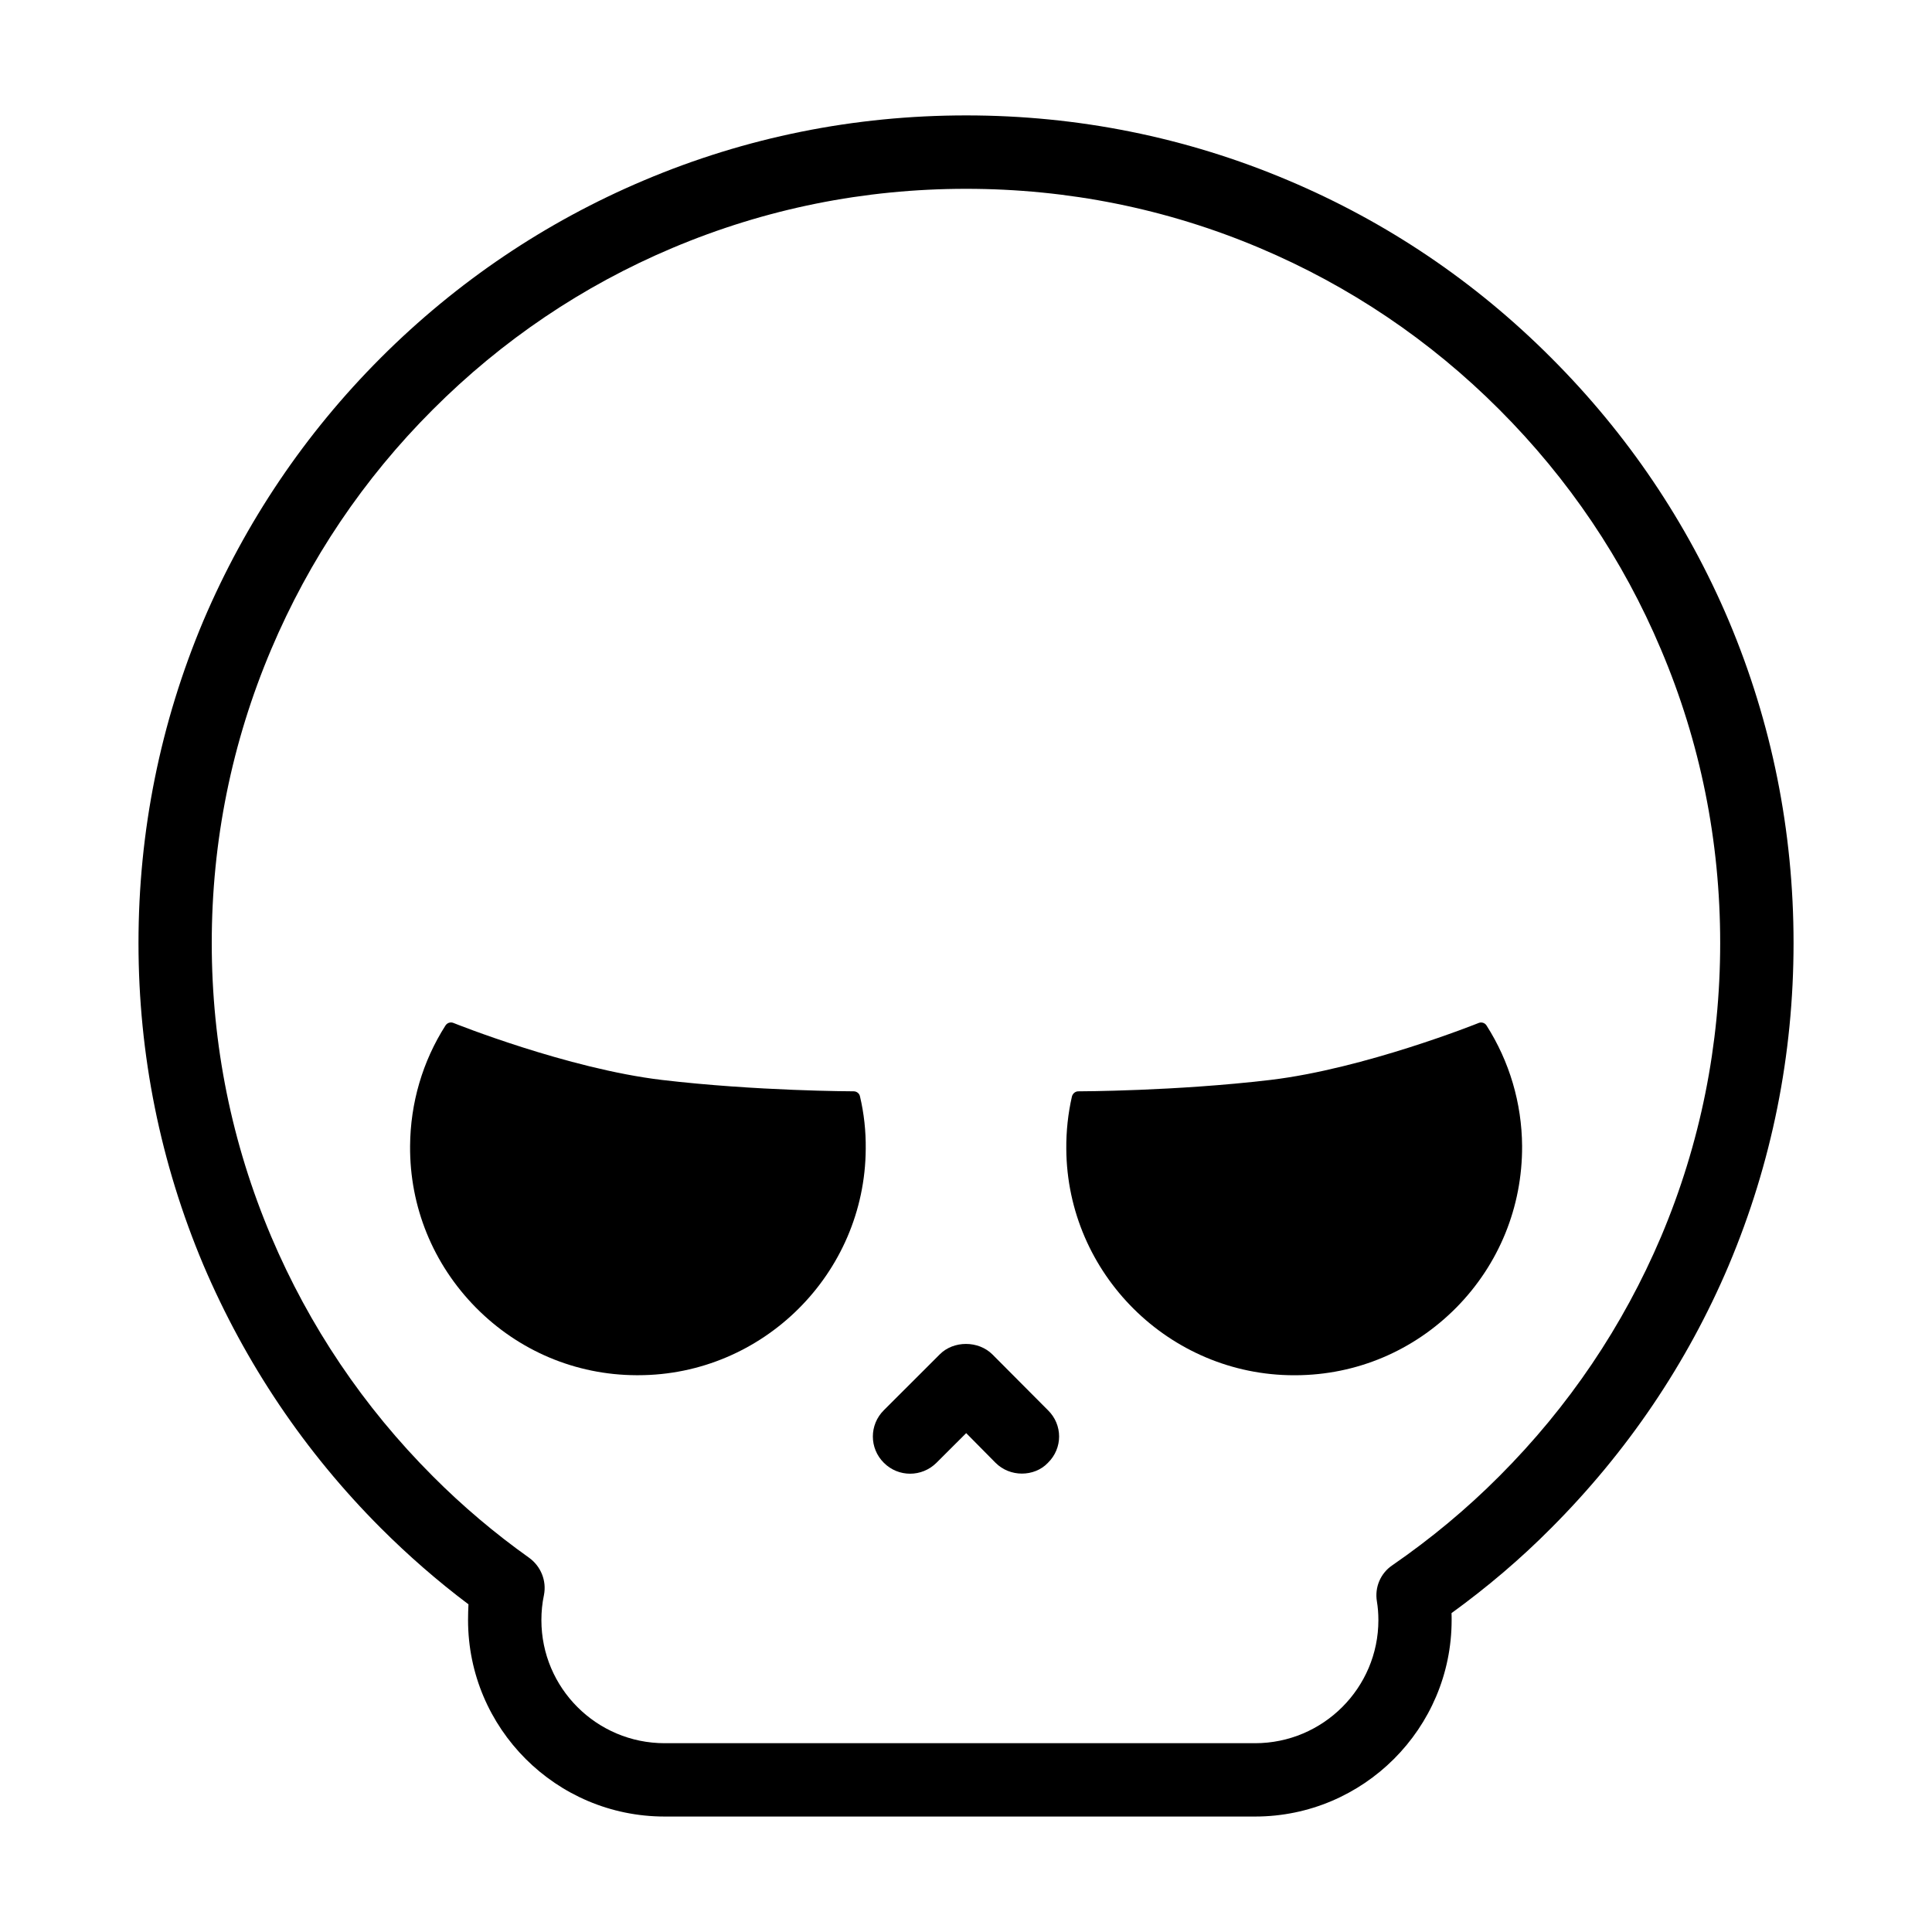 <?xml version="1.0" encoding="UTF-8"?>
<!-- Uploaded to: SVG Repo, www.svgrepo.com, Generator: SVG Repo Mixer Tools -->
<svg fill="#000000" width="800px" height="800px" version="1.1" viewBox="144 144 512 512" xmlns="http://www.w3.org/2000/svg">
 <g>
  <path d="m602.15 479.28c11.395-27.031 17.16-55.746 17.16-85.371 0-29.648-5.769-58.383-17.16-85.391-11.059-26.105-26.922-49.559-47.082-69.703-20.113-20.168-43.539-35.977-69.672-47.012-27.039-11.441-55.781-17.219-85.352-17.219-29.648 0-58.375 5.777-85.402 17.219-26.051 11.02-49.531 26.824-69.727 47.012-20.109 20.121-35.883 43.555-47.023 69.703-11.406 27.105-17.191 55.836-17.191 85.391 0 29.52 5.785 58.254 17.219 85.371 11.109 26.062 26.879 49.531 46.996 69.672 7.231 7.231 15.012 14.027 23.23 20.207-0.07 1.395-0.109 2.785-0.109 4.18 0 28.676 23.312 52.062 52.105 52.062h156.46c28.738 0 52.094-23.387 52.094-52.062 0-0.621 0-1.238-0.031-1.848 9.473-6.863 18.348-14.41 26.406-22.539 20.156-20.191 36.023-43.609 47.082-69.672zm-89.164 79.531c-3.109 2.086-4.715 5.812-4.098 9.543 0.266 1.602 0.398 3.246 0.398 4.988 0 17.992-14.676 32.625-32.684 32.625h-156.46c-18.051 0-32.668-14.629-32.668-32.625 0-2.266 0.215-4.465 0.684-6.672 0.727-3.75-0.82-7.582-3.926-9.836-9.098-6.469-17.703-13.75-25.562-21.645-18.328-18.348-32.719-39.719-42.805-63.5-10.461-24.688-15.75-50.863-15.75-77.781 0-26.945 5.297-53.133 15.75-77.812 10.086-23.824 24.477-45.207 42.805-63.523 18.383-18.414 39.766-32.832 63.5-42.848 24.68-10.422 50.836-15.688 77.867-15.688 26.945 0 53.172 5.266 77.809 15.688 23.734 10.035 45.156 24.445 63.5 42.828 18.367 18.379 32.789 39.746 42.812 63.523 10.453 24.617 15.707 50.801 15.707 77.832 0 26.98-5.254 53.168-15.648 77.781-10.086 23.754-24.504 45.117-42.875 63.5-8.609 8.652-18.148 16.582-28.355 23.621z"/>
  <path d="m406.98 502.92c-3.719-3.684-10.281-3.684-13.934 0l-14.816 14.801c-3.883 3.859-3.883 10.082 0 13.934 3.844 3.856 10.055 3.856 13.941 0l7.879-7.863 7.777 7.863c1.926 1.926 4.469 2.863 6.984 2.863 2.543 0 5.094-0.941 6.906-2.863 3.945-3.856 3.945-10.078 0-13.934z"/>
  <path d="m370.24 433.21c-0.258 0-25.766-0.047-50.879-3.019-24.949-2.984-54.906-14.973-55.207-15.105-0.797-0.312-1.648-0.016-2.106 0.695-6.07 9.508-9.289 20.523-9.371 31.906-0.121 16.141 6.102 31.32 17.398 42.797 11.324 11.48 26.449 17.898 42.547 17.961h0.504c33.008 0 60.105-26.883 60.301-59.953 0.059-4.68-0.449-9.402-1.527-13.949-0.156-0.785-0.883-1.332-1.66-1.332z"/>
  <path d="m535.88 415.09c-0.309 0.133-30.254 12.121-55.211 15.105-25.121 2.973-50.602 3.019-50.914 3.019-0.766 0-1.449 0.551-1.676 1.34-1.039 4.543-1.543 9.238-1.5 13.949 0.227 33.07 27.34 59.953 60.352 59.953h0.43c16.156-0.066 31.242-6.481 42.605-17.961 11.297-11.477 17.48-26.656 17.406-42.797-0.082-11.383-3.352-22.398-9.41-31.906-0.422-0.715-1.344-1.008-2.082-0.703z"/>
 </g>
</svg>